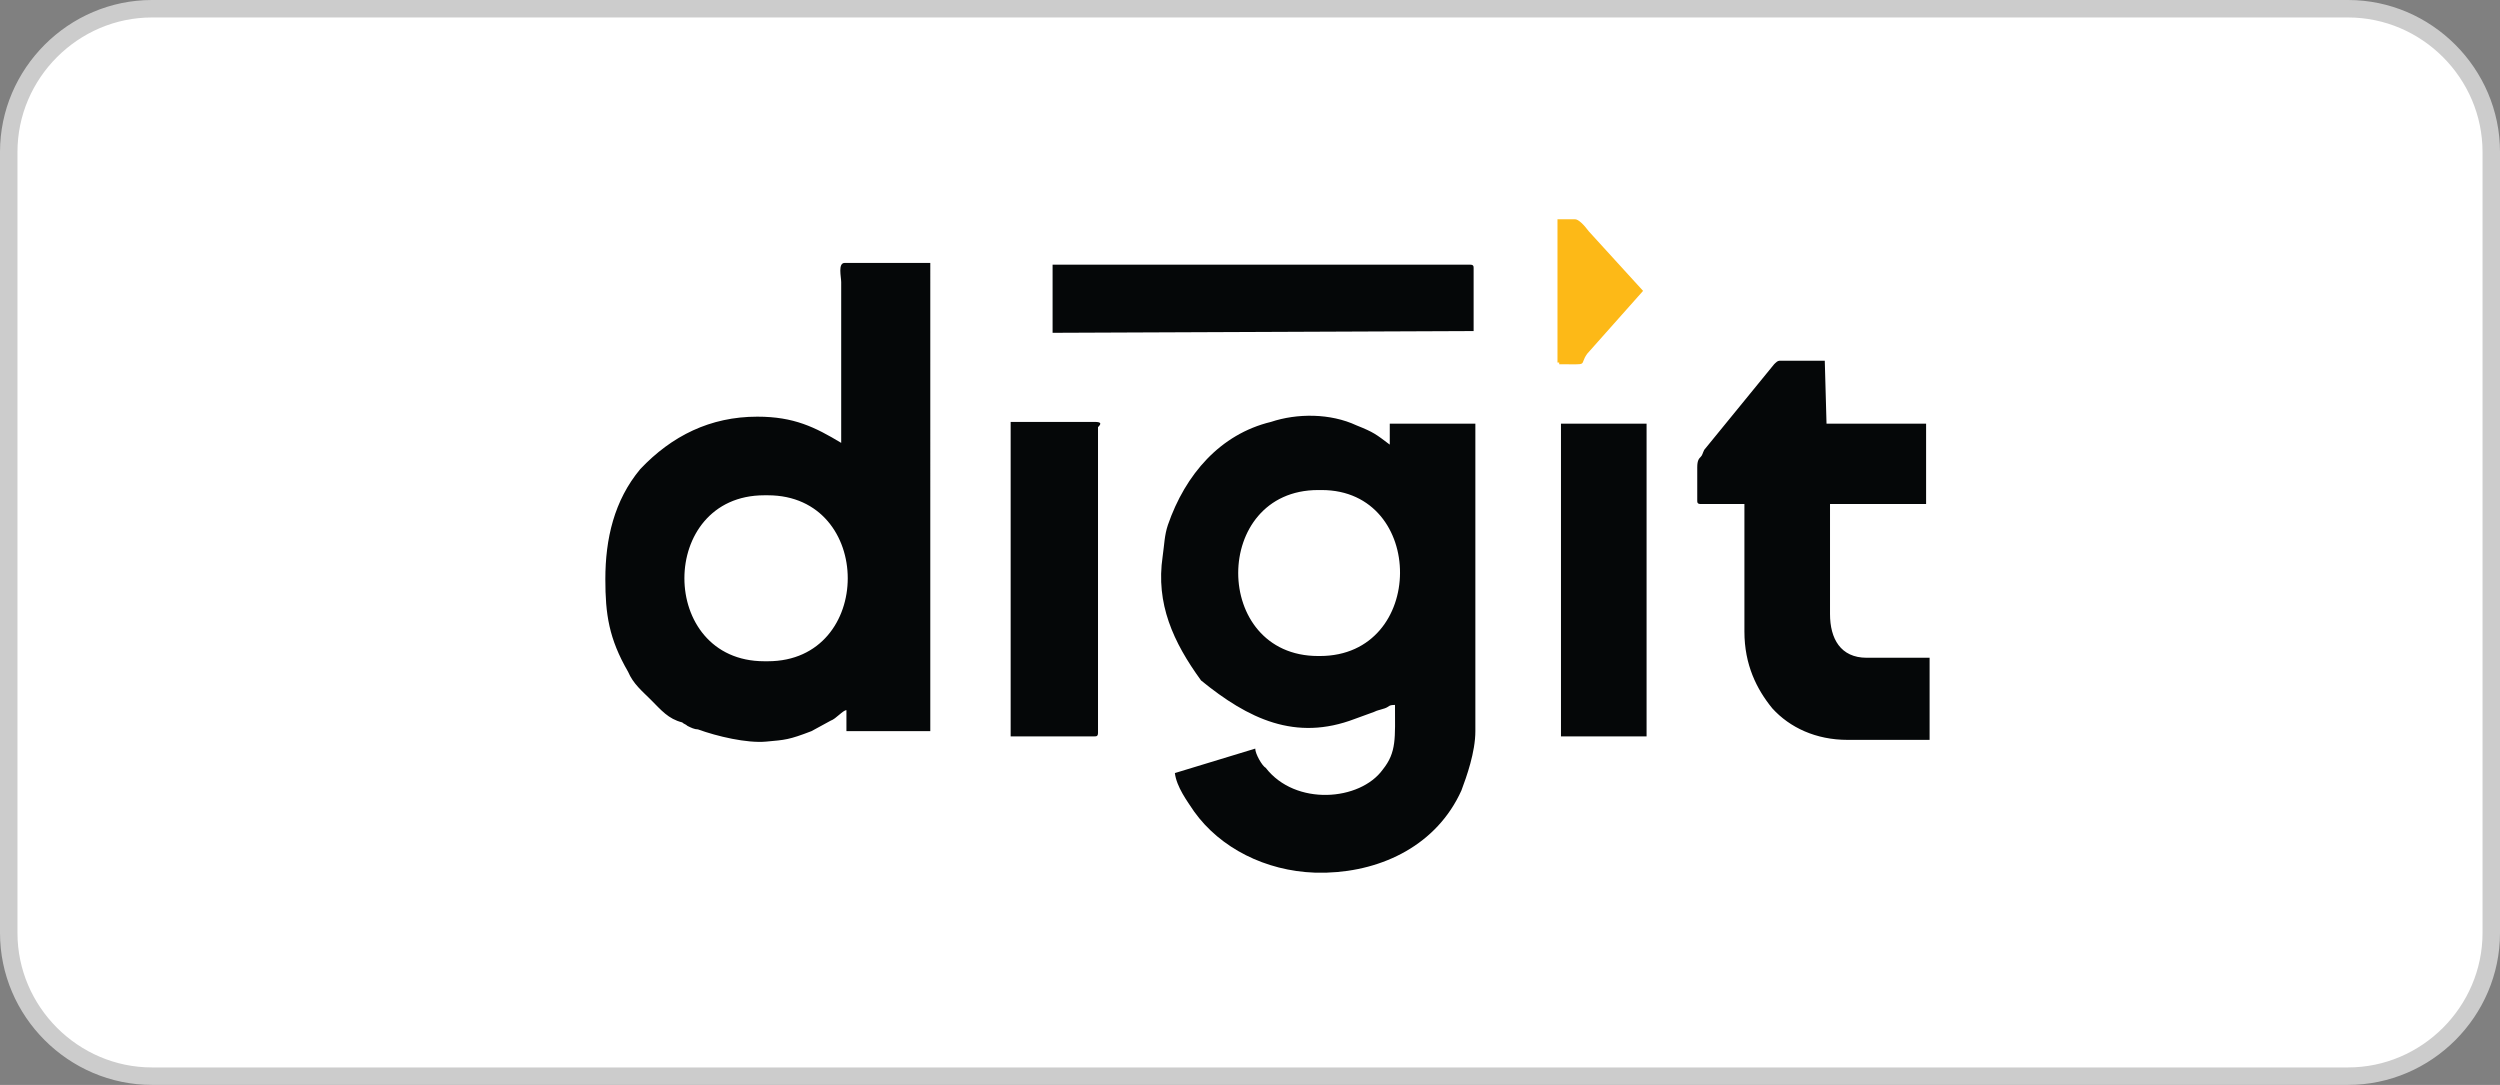 <?xml version="1.0" encoding="UTF-8"?><svg id="Layer_2" xmlns="http://www.w3.org/2000/svg" viewBox="0 0 143.1 62.1"><rect x="0" y="0" width="143.1" height="62.1" fill="#808080" stroke="none"/><defs><style>.cls-1{fill:#fdb917;}.cls-2{fill:#fff;stroke:#ccc;stroke-miterlimit:10;}.cls-3{fill:#050708;}</style></defs><g id="Layer_2-2"><g id="Layer_1-2"><path class="cls-2" d="m8.7.5h125.7c4.5,0,8.2,3.7,8.2,8.2v44.7c0,4.5-3.7,8.2-8.2,8.2H8.7c-4.5,0-8.2-3.7-8.2-8.2V8.7C.5,4.2,4.2.5,8.7.5Z"/></g><path class="cls-3" d="m79.55,24.25v1.2c-.8-.6-.9-.7-1.9-1.1-1.5-.7-3.4-.7-4.9-.2-2.9.7-4.9,3-5.9,5.9-.2.6-.2,1.1-.3,1.8-.4,2.7.6,4.9,2.2,7.1,2.7,2.2,5.4,3.5,8.8,2.2l1.1-.4c.2-.1.3-.1.6-.2s.2-.2.6-.2c0,1.9.1,2.7-.7,3.7-1.3,1.8-5,2.1-6.7-.1-.2-.1-.6-.8-.6-1.1l-4.6,1.4c.1.8.7,1.6,1.1,2.2,1.5,2.1,4.1,3.4,6.9,3.5h.7c3.2-.1,6.3-1.6,7.7-4.7.3-.8.8-2.2.8-3.4v-17.6h-4.9Zm-31.2-9.2c-.4,0-.2.8-.2,1.1v9.2c-1.5-.9-2.7-1.5-4.8-1.5-2.7,0-4.9,1.1-6.7,3-1.5,1.8-2,4-2,6.3,0,2,.2,3.4,1.3,5.3.3.7.8,1.1,1.3,1.6.6.6,1,1.1,1.8,1.3.1.1.2.1.3.2.2.1.4.2.6.2,1.1.4,2.8.8,3.9.7s1.3-.1,2.6-.6l1.1-.6c.3-.1.7-.6.9-.6v1.2h4.8V15.05h-4.9Zm56.2,9.2h5.7v4.6h-5.5v6.3c0,1.4.6,2.5,2.1,2.5h3.6v4.7h-4.7c-1.8,0-3.3-.7-4.3-1.8-.9-1.1-1.6-2.5-1.6-4.4v-7.3h-2.5c-.2,0-.2-.1-.2-.2v-1.9c0-.4.1-.5.2-.6s.1-.2.2-.4l4-4.9c.1-.1.2-.2.3-.2h2.6l.1,3.6h0Zm-41.9-.1h-4.8v18h4.8c.1,0,.2,0,.2-.2v-17.5c.2-.2.2-.3-.2-.3Zm31.6.1h-4.9v17.9h4.9v-17.9Zm-50.3,13.6h-.2c-6.1,0-6.1-9.5,0-9.5h.2c6.1,0,6.1,9.5,0,9.5Zm31.6-.3h-.1c-6.1,0-6.1-9.5,0-9.5h.2c6,0,6,9.5-.1,9.5h0Zm8.8-18.6v-3.6c0-.1,0-.2-.2-.2h-23.9v3.9l24.1-.1h0Z"/><path class="cls-1" d="m89.25,20.85c1.8,0,1.1.1,1.6-.6l3.2-3.6-3.1-3.4c-.3-.4-.6-.7-.8-.7h-1v8.2h.1v.1h0Z"/></g></svg>